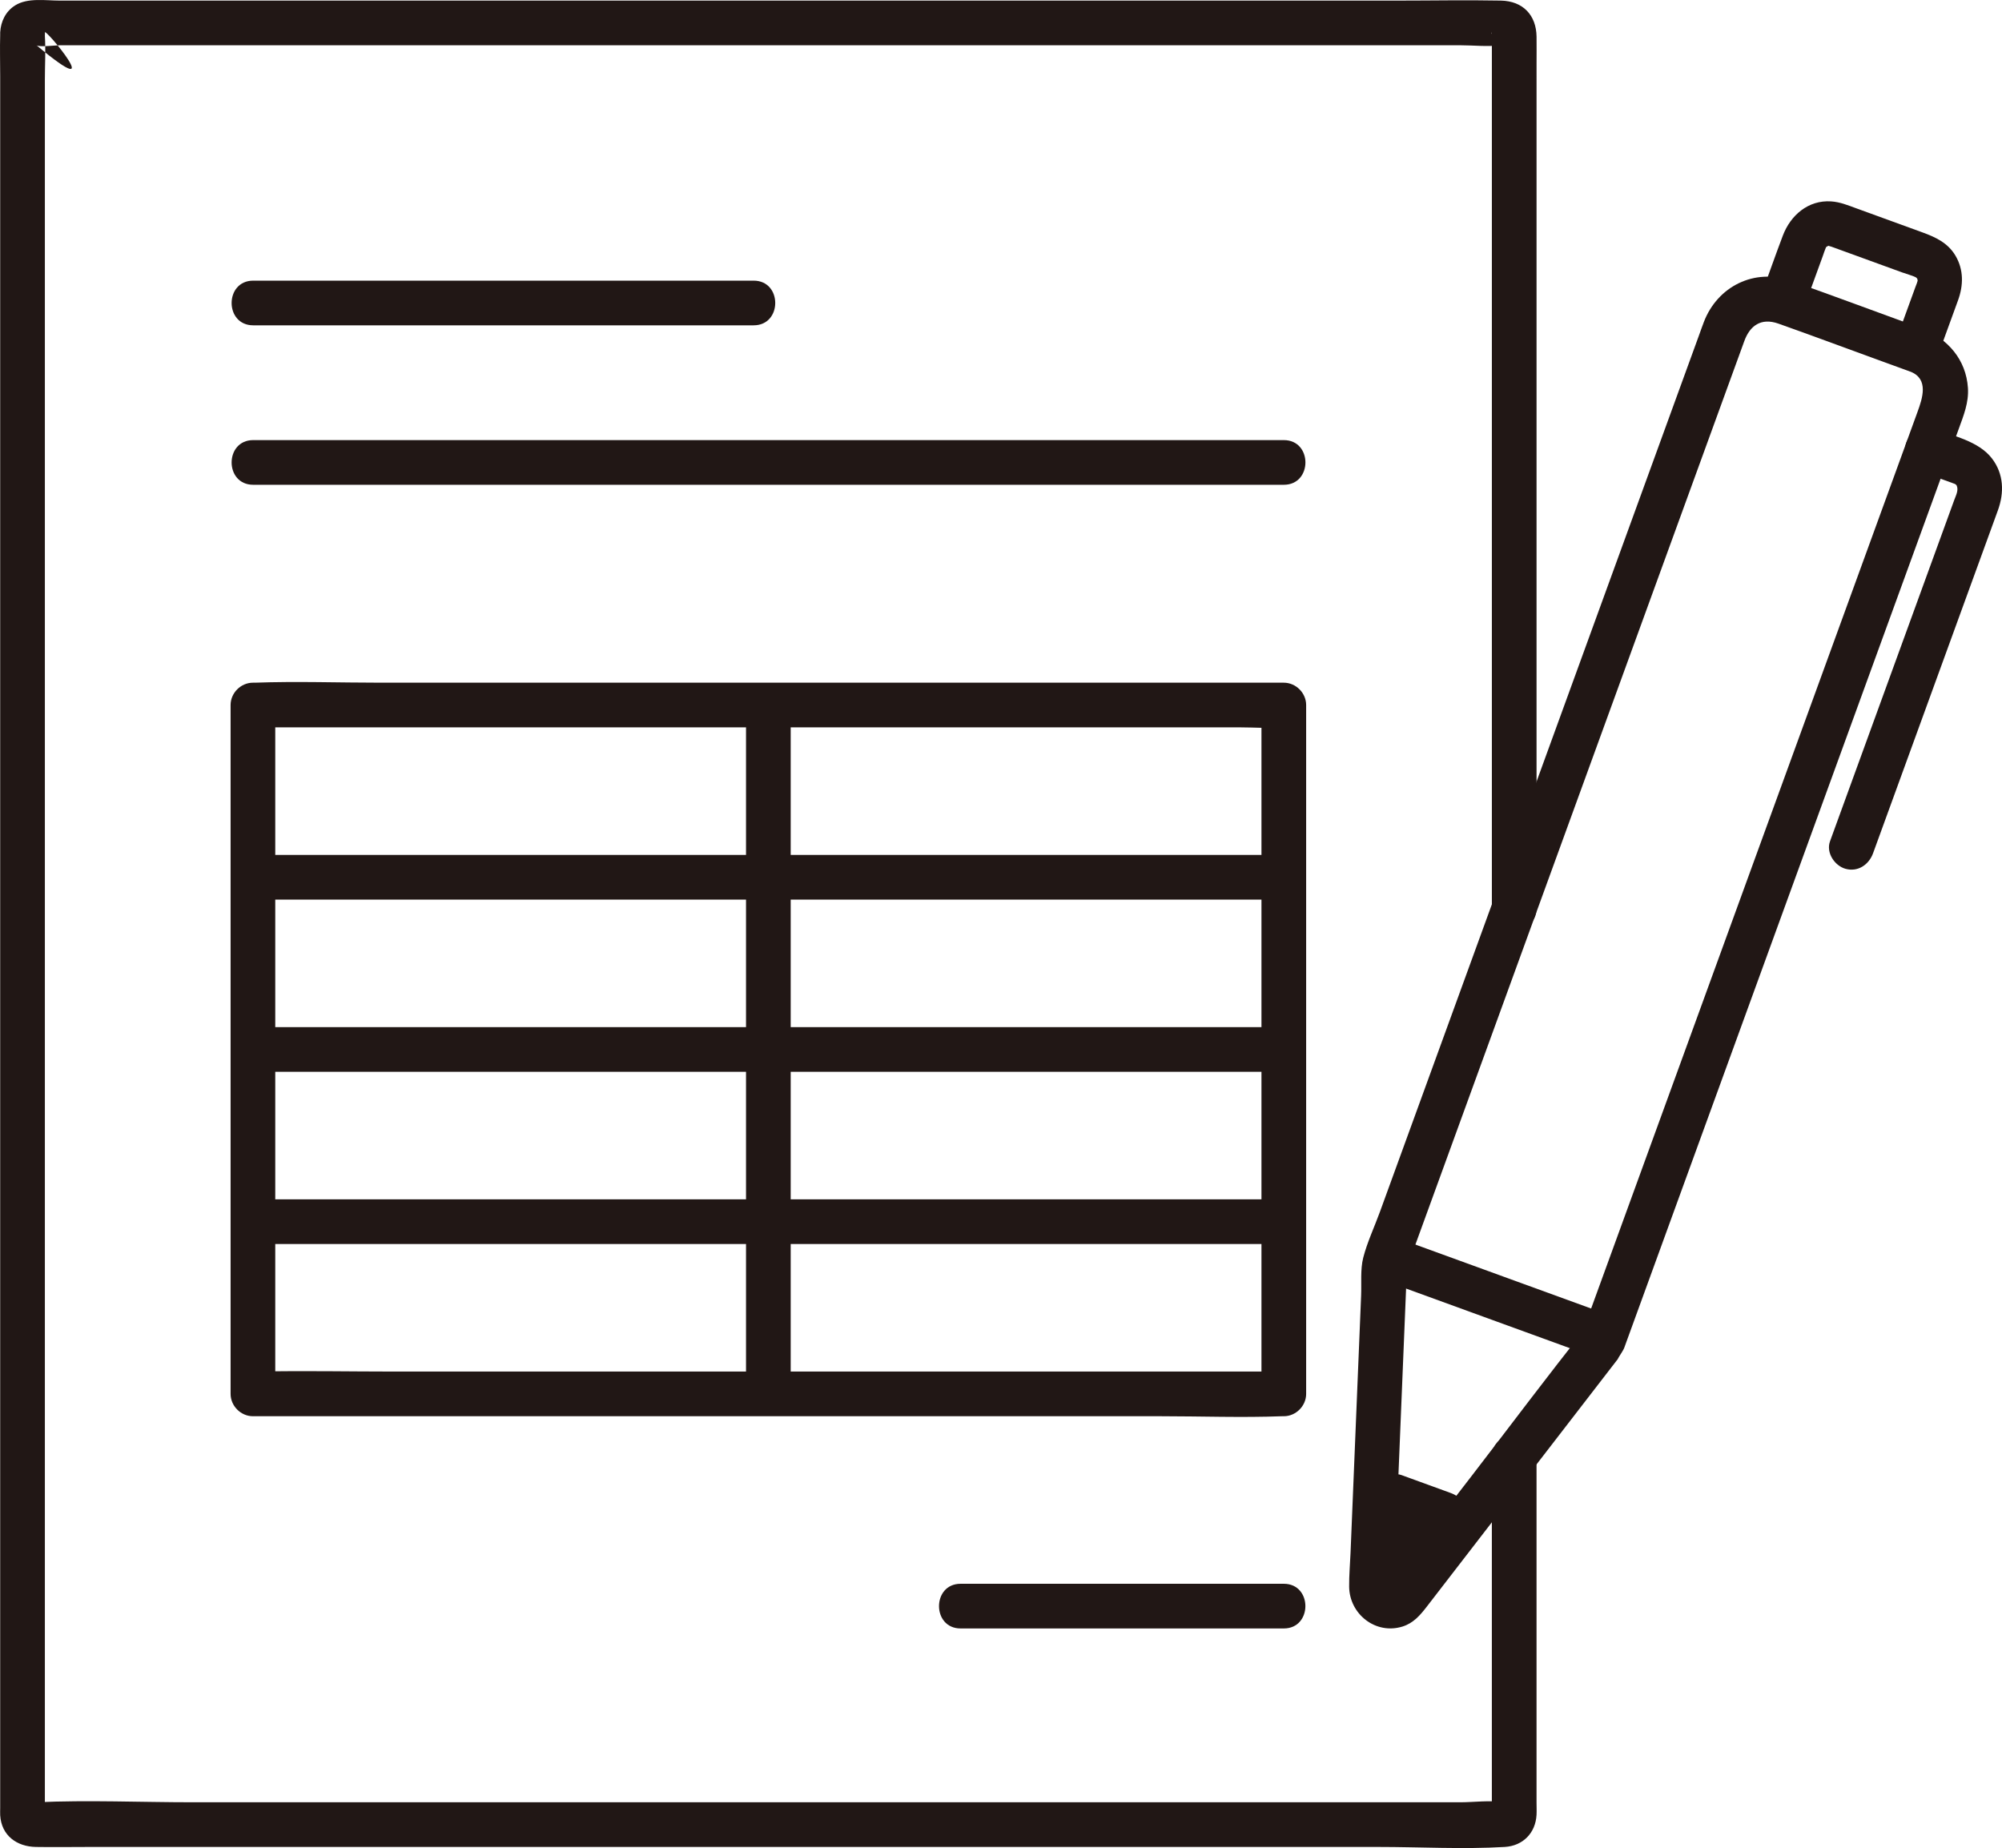 <?xml version="1.0" encoding="UTF-8"?><svg id="b" xmlns="http://www.w3.org/2000/svg" width="215.075" height="198.562" viewBox="0 0 215.075 198.562"><defs><style>.e{fill:#211715;}</style></defs><g id="c"><g id="d"><path class="e" d="M137.923,47.287c-28.762,0-57.524,0-86.286,0h-24.435c-3.089,0-3.094,4.8,0,4.8,28.76,0,57.52,0,86.28,0,8.147,0,16.294,0,24.441,0,3.089,0,3.094-4.8,0-4.8h0Z"/><path class="e" d="M27.202,34.954c17.921,0,35.842,0,53.763,0,3.089,0,3.094-4.8,0-4.8-17.921,0-35.842,0-53.763,0-3.089,0-3.094,4.8,0,4.8h0Z"/><path class="e" d="M160.27,156.554v37.186c0,.381-.084.876,0,1.251.097.433,2.096-1.207,1.258-1.347-1.463-.244-3.179,0-4.656,0h-24.873c-12.501,0-25.001,0-37.502,0H20.685c-5.574,0-11.217-.255-16.786,0-1.415.065,1.189.17.921,1.343.075-.33,0-.768,0-1.104v-30.957c0-12.013,0-24.026,0-36.039s0-27.061,0-40.592V8.561c0-1.559.099-3.156,0-4.713-.007-.107.024-.236,0-.341-.174-.768,7.179,8.094-.9,1.357.269.224,2.123,0,2.496,0h2.987c6.712,0,13.424,0,20.137,0h100.137c6.801,0,13.602,0,20.403,0h6.813c1.384,0,2.896.174,4.27,0,.088-.011.255.039.337,0,.667-.316-1.532-.965-1.228-1.392-.023.033.012.124,0,.163-.069.222,0,.581,0,.811v16.78c0,12.992,0,25.984,0,38.976s0,21.578,0,32.368v5.005c0,3.089,4.8,3.094,4.8,0v-19.805c0-13.244,0-26.488,0-39.733V6.914c0-.991.013-1.984,0-2.975-.03-2.306-1.455-3.829-3.838-3.875-3.715-.072-7.438,0-11.154,0-16.525,0-33.049,0-49.574,0-24.464,0-48.928,0-73.392,0H6.415C4.885.064,2.975-.269,1.619.585.606,1.223.09,2.299.02,3.471c-.005.087.003.174,0,.261C-.024,5.223.02,6.723.02,8.216c0,7.595,0,15.189,0,22.784,0,11.792,0,23.584,0,35.376v127.885c0,.259-.016.524,0,.783.134,2.189,1.804,3.368,3.833,3.4,1.898.031,3.8,0,5.699,0h138.508c4.504,0,9.098.266,13.597,0,1.956-.116,3.31-1.503,3.413-3.453.023-.431,0-.869,0-1.3v-37.137c0-3.089-4.8-3.094-4.8,0h0Z"/><path class="e" d="M28.292,96.656c28.366,0,56.731,0,85.097,0h24.53c3.089,0,3.094-4.8,0-4.8-28.366,0-56.731,0-85.097,0-8.177,0-16.353,0-24.53,0-3.089,0-3.094,4.8,0,4.8h0Z"/><path class="e" d="M28.668,115.159c28.313,0,56.626,0,84.939,0,8.104,0,16.208,0,24.311,0,3.089,0,3.094-4.8,0-4.8-28.313,0-56.626,0-84.939,0h-24.311c-3.089,0-3.094,4.8,0,4.8h0Z"/><path class="e" d="M28.292,133.662c27.993,0,55.987,0,83.98,0h24.141c3.089,0,3.094-4.8,0-4.8-27.993,0-55.987,0-83.98,0-8.047,0-16.094,0-24.141,0-3.089,0-3.094,4.8,0,4.8h0Z"/><path class="e" d="M80.145,75.752c0,19.523,0,39.046,0,58.569v15.445c0,3.089,4.8,3.094,4.8,0,0-19.523,0-39.046,0-58.569,0-5.148,0-10.297,0-15.445,0-3.089-4.8-3.094-4.8,0h0Z"/><path class="e" d="M27.268,147.366h-.097c.8.8,1.6,1.6,2.4,2.4,0-19.182,0-38.364,0-57.546,0-5.489,0-10.978,0-16.468l-2.4,2.4c3.705,0,7.41,0,11.115,0h26.469c10.615,0,21.231,0,31.846,0,9.216,0,18.431,0,27.647,0h9.098c1.439,0,2.941.125,4.376,0,.065-.006.132,0,.197,0l-2.4-2.4c0,19.182,0,38.364,0,57.546,0,5.489,0,10.978,0,16.468l2.4-2.4c-3.564,0-7.128,0-10.692,0-8.558,0-17.116,0-25.674,0h-31.468c-9.223,0-18.447,0-27.67,0-4.897,0-9.805-.101-14.701,0-.148.003-.297,0-.445,0-3.089,0-3.094,4.8,0,4.8,4.144,0,8.287,0,12.431,0h26.565c10.507,0,21.014,0,31.521,0h26.882c4.344,0,8.725.165,13.067,0,.061-.002.123,0,.184,0,1.297,0,2.4-1.1,2.4-2.4,0-19.182,0-38.364,0-57.546,0-5.489,0-10.978,0-16.468,0-1.297-1.1-2.4-2.4-2.4-3.679,0-7.359,0-11.038,0h-26.429c-10.615,0-21.229,0-31.844,0-9.227,0-18.455,0-27.682,0-4.504,0-9.043-.163-13.546,0-.069.003-.139,0-.208,0-1.297,0-2.4,1.1-2.4,2.4,0,19.182,0,38.364,0,57.546,0,5.489,0,10.978,0,16.468,0,1.297,1.1,2.4,2.4,2.4h.097c3.089,0,3.094-4.8,0-4.8Z"/><path class="e" d="M103.197,174.968c11.574,0,23.148,0,34.722,0,3.089,0,3.094-4.8,0-4.8-11.574,0-23.148,0-34.722,0-3.089,0-3.094,4.8,0,4.8h0Z"/><path class="e" d="M157.327,163.497l-6.4,8.29c-1.2,1.54-3.67.64-3.59-1.31l.43-10.46c3.19,1.16,6.38,2.32,9.56,3.48Z"/><path class="e" d="M206.548,35.318c-4.715-1.716-9.417-3.473-14.147-5.149-3.923-1.39-7.894.601-9.358,4.434-.199.52-.381,1.048-.572,1.571l-9.187,25.24c-4.696,12.901-9.391,25.803-14.087,38.704-3.652,10.032-7.303,20.065-10.955,30.097-.586,1.61-1.362,3.252-1.789,4.914-.321,1.25-.174,2.775-.226,4.045-.116,2.812-.231,5.623-.347,8.435l-.79,19.221c-.05,1.211-.163,2.438-.15,3.651.033,2.948,2.845,5.182,5.733,4.281,1.161-.362,1.887-1.204,2.595-2.121,6.668-8.642,13.334-17.285,20.001-25.928.265-.344.533-.686.796-1.032-.76.997.273-.465.414-.83.044-.114.083-.23.125-.344.393-1.057.771-2.119,1.157-3.179,1.681-4.618,3.362-9.236,5.042-13.854,5.279-14.503,10.558-29.006,15.836-43.51,4.595-12.623,9.189-25.246,13.784-37.87.524-1.439,1.098-2.845.992-4.418-.203-3.028-2.137-5.25-4.869-6.36-1.201-.488-2.637.53-2.952,1.676-.377,1.373.47,2.463,1.676,2.952,1.956.794,1.261,2.85.73,4.31-.467,1.283-.934,2.567-1.401,3.85-1.187,3.262-2.375,6.525-3.562,9.787-3.041,8.355-6.082,16.711-9.123,25.066-5.956,16.363-11.911,32.726-17.867,49.089-1.407,3.866-2.814,7.732-4.221,11.598l.617-1.059c-4.206,5.253-8.23,10.663-12.34,15.992l-7.399,9.591c-.578.75-1.134,1.526-1.739,2.254-.021.025-.109.108-.109.142.004-.454.489-.324.707-.326.336-.003.052.444.189-.038.248-.872.085-2.08.122-2.98l.226-5.499c.19-4.626.38-9.251.57-13.877l.435-10.583c.014-.353.045-.709.044-1.062-.002-.548.061.205-.064.194.032.003.251-.689.267-.733l4.653-12.784c2.826-7.763,5.651-15.527,8.477-23.29,3.238-8.896,6.476-17.792,9.714-26.688,2.833-7.783,5.666-15.567,8.499-23.35l4.697-12.905c.6-1.648,1.795-2.532,3.663-1.871,3.703,1.31,7.384,2.688,11.076,4.031,1.047.381,2.094.762,3.141,1.143,1.218.443,2.629-.498,2.952-1.676.367-1.336-.454-2.507-1.676-2.952Z"/><path class="e" d="M171.735,140.884c-6.945-2.528-13.89-5.056-20.835-7.583-1.218-.443-2.629.498-2.952,1.676-.367,1.336.454,2.507,1.676,2.952,6.945,2.528,13.89,5.056,20.835,7.583,1.218.443,2.629-.498,2.952-1.676.367-1.336-.454-2.507-1.676-2.952h0Z"/><path class="e" d="M208.191,38.202c.72-1.979,1.441-3.958,2.161-5.937.584-1.604.62-3.289-.283-4.807-.809-1.359-2.124-1.973-3.533-2.486l-7.118-2.591c-.896-.326-1.731-.677-2.699-.742-2.455-.166-4.36,1.491-5.186,3.668-.804,2.119-1.551,4.262-2.327,6.392-.443,1.218.498,2.629,1.676,2.952,1.336.367,2.507-.454,2.952-1.676.663-1.821,1.325-3.642,1.988-5.463.112-.308.209-.628.338-.93.036-.083.13-.222-.003.032l.122-.194c-.139.191-.115.185.073-.017-.191.15-.17.151.063.002-.202.079-.222.092-.059.041.223-.076-.353-.153.134-.019-.522-.143.225.066.268.08.041.013.082.03.123.045.293.102.584.213.876.319l6.592,2.399c.527.192,1.118.337,1.62.59-.472-.238.373.292-.091-.012.339.222.145.111.043.033l.109.192c-.093-.236-.097-.22-.011.048l-.018-.198c-.01.286.006.3.049.041-.036.299-.179.609-.283.892-.736,2.023-1.473,4.046-2.209,6.069-.443,1.218.498,2.629,1.676,2.952,1.336.367,2.507-.454,2.952-1.676h0Z"/><path class="e" d="M201.224,91.674c2.018-5.544,4.036-11.088,6.054-16.632,2.452-6.735,4.903-13.471,7.355-20.206.69-1.896.645-3.914-.64-5.582-1.438-1.866-4.178-2.424-6.305-3.198-1.218-.443-2.629.498-2.952,1.676-.367,1.336.454,2.507,1.676,2.952l2.198.8c.388.141.774.288,1.163.423.108.038.221.073.326.119-.452-.198.031-.029.109.146.224.503-.081,1.051-.268,1.564l-2.795,7.68c-2.806,7.709-5.612,15.418-8.418,23.127-.71,1.952-1.421,3.903-2.131,5.855-.443,1.218.498,2.629,1.676,2.952,1.336.367,2.507-.454,2.952-1.676h0Z"/><path class="e" d="M155.815,160.4c-1.752-.638-3.505-1.276-5.257-1.913-.557-.203-1.353-.048-1.849.242s-.973.862-1.103,1.434c-.14.614-.11,1.304.242,1.849.354.549.819.879,1.434,1.103,1.752.638,3.505,1.276,5.257,1.913.557.203,1.353.048,1.849-.242s.973-.862,1.103-1.434c.14-.614.11-1.304-.242-1.849-.354-.549-.819-.879-1.434-1.103h0Z"/></g></g></svg>